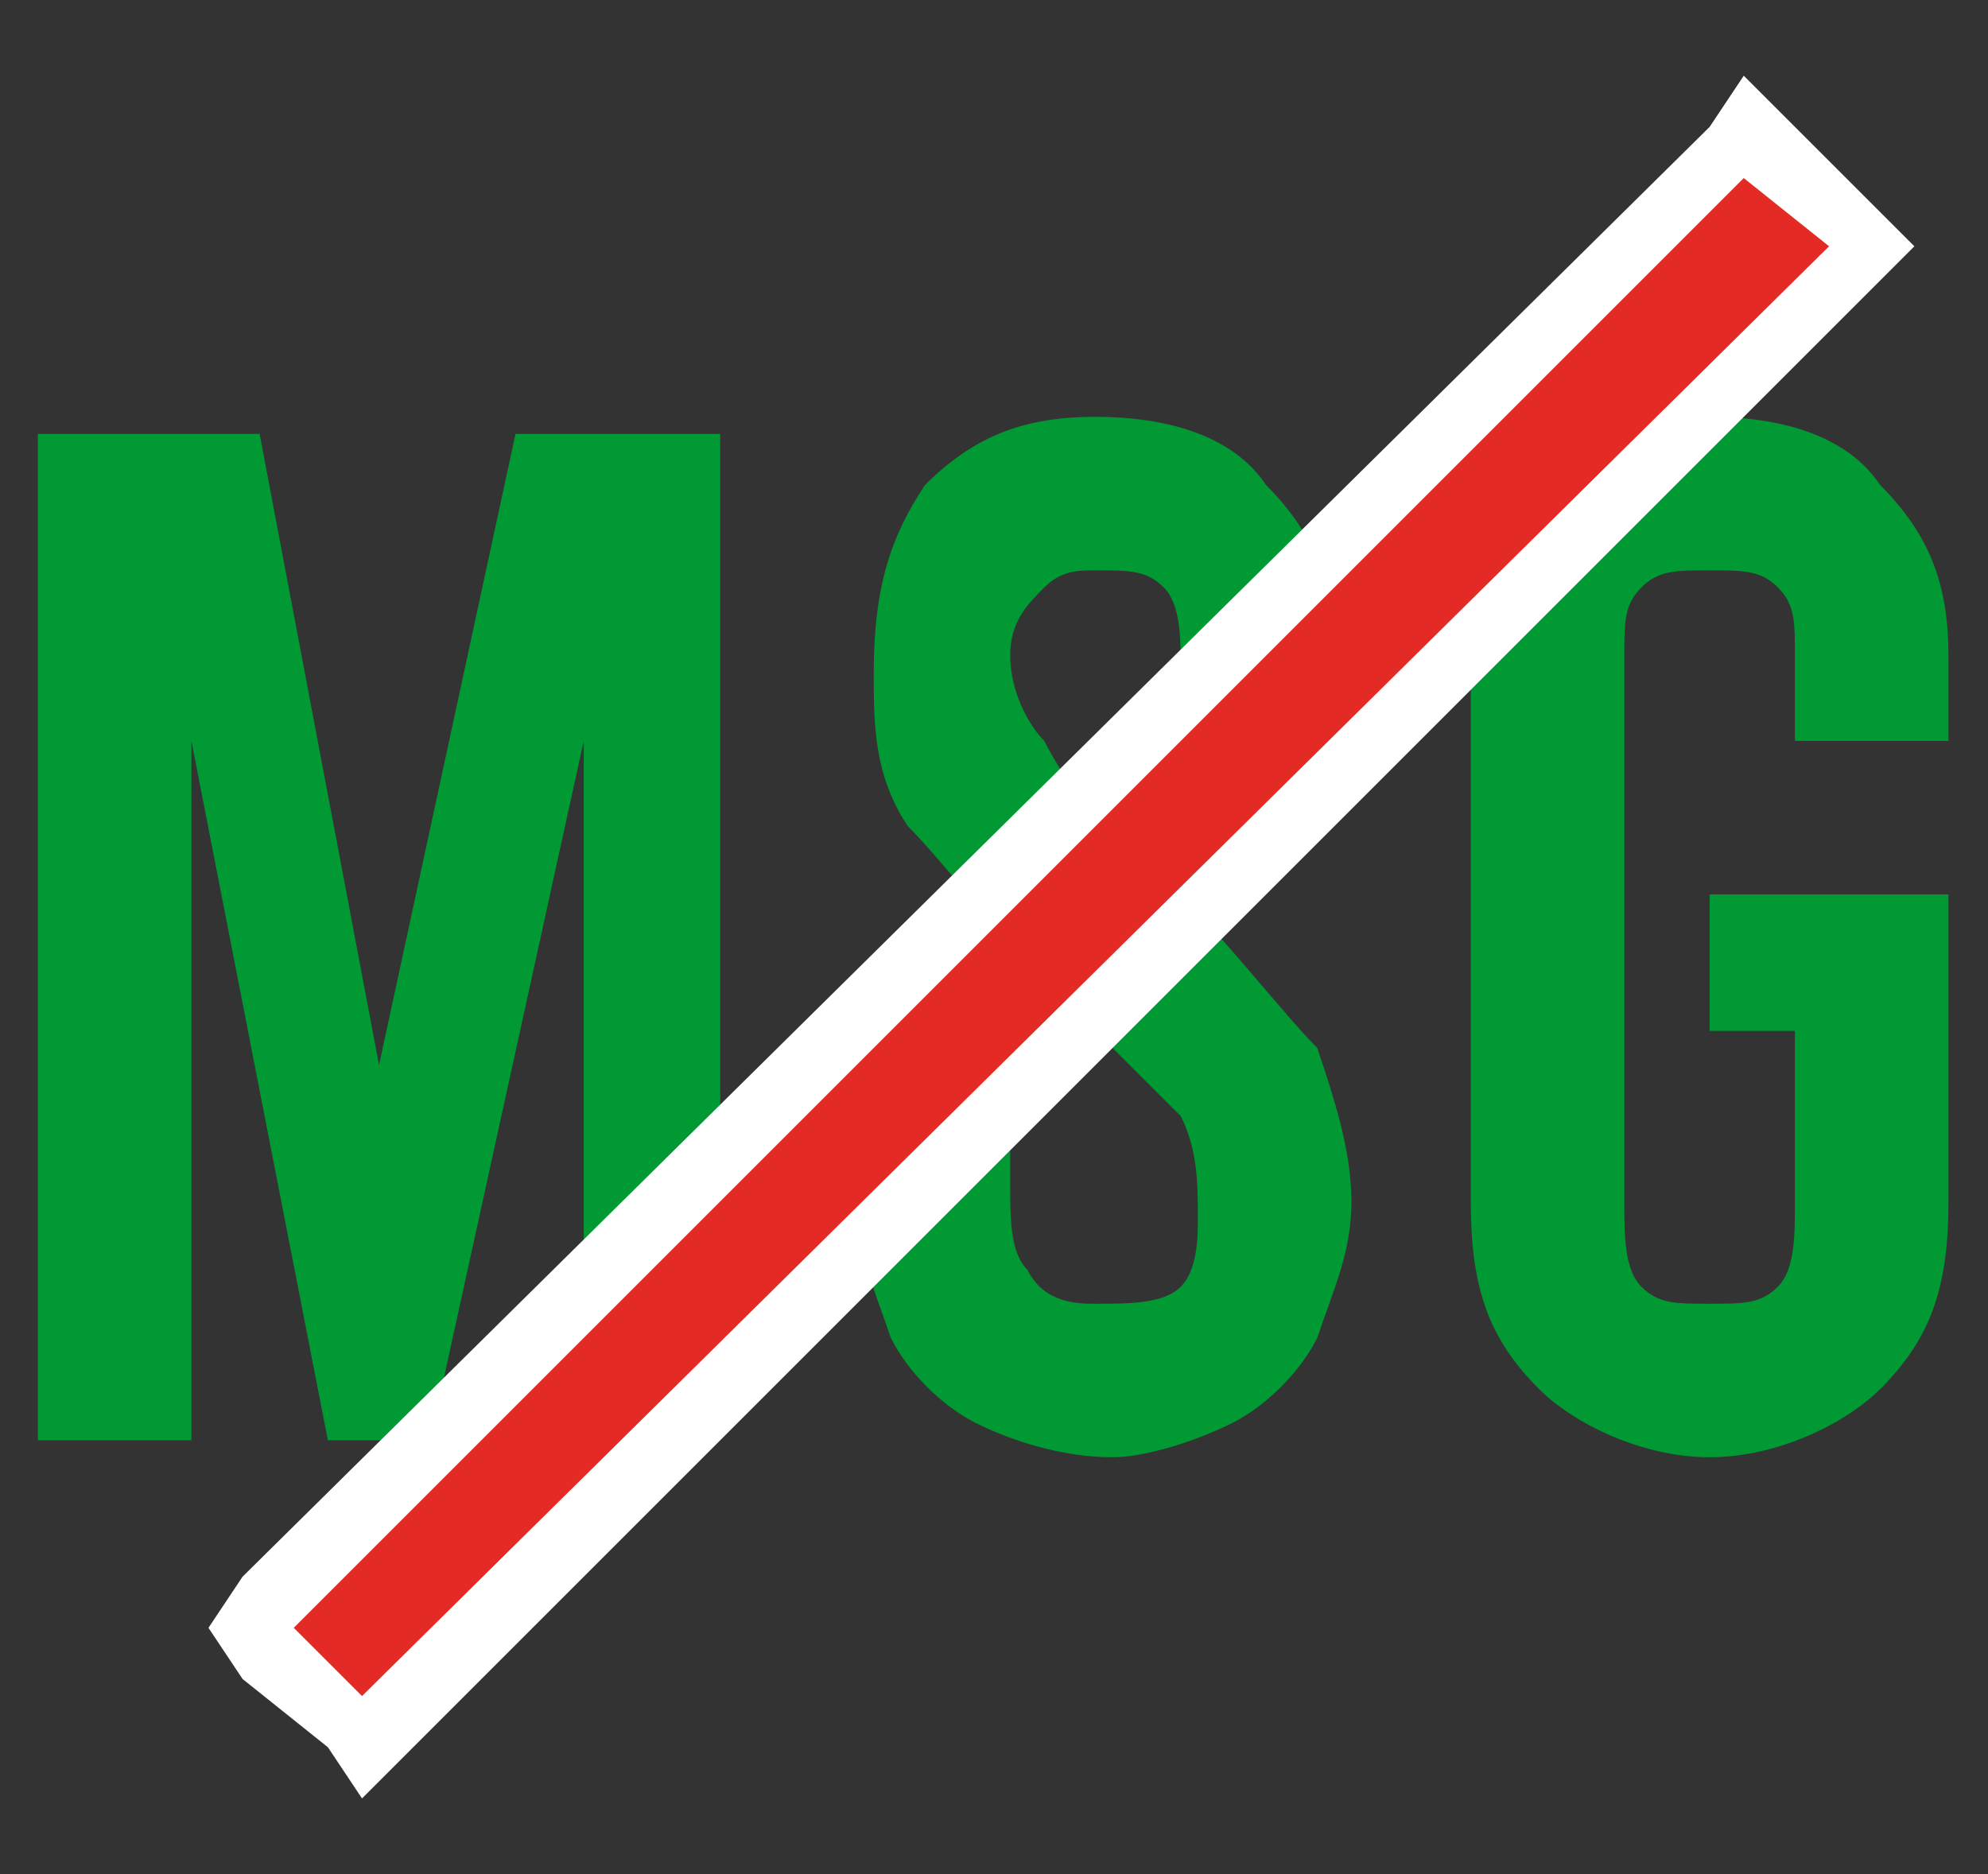 <svg width="105" height="99" viewBox="0 0 105 99" fill="none" xmlns="http://www.w3.org/2000/svg">
<rect x="0" y="0" width="105" height="99" fill="#333333" stroke="none"/>
<path d="M58.762 76.98C56.059 76.98 53.356 76.079 51.554 75.178C49.752 74.277 47.95 72.475 47.05 70.674C46.148 67.971 45.248 66.168 45.248 63.466V61.664L53.356 60.763V62.565C53.356 64.367 53.356 66.168 54.257 67.07C55.158 68.871 56.96 68.871 57.861 68.871C59.663 68.871 61.465 68.871 62.366 67.971C63.267 67.07 63.267 65.267 63.267 64.367C63.267 62.565 63.267 60.763 62.366 58.961C60.564 57.159 58.762 55.357 56.059 52.654C52.455 49.05 49.752 45.446 47.95 43.644C46.148 40.941 46.148 38.238 46.148 35.535C46.148 31.03 47.05 28.327 48.852 25.624C51.554 22.921 54.257 22.02 57.861 22.02C61.465 22.02 65.069 22.921 66.871 25.624C69.574 28.327 70.475 31.03 70.475 35.535V36.436L62.366 37.337V35.535C62.366 33.733 62.366 31.931 61.465 31.03C60.564 30.129 59.663 30.129 57.861 30.129C56.96 30.129 56.059 30.129 55.158 31.03C54.257 31.931 53.356 32.832 53.356 34.634C53.356 36.436 54.257 38.238 55.158 39.139C56.059 40.941 57.861 43.644 61.465 46.347C65.069 49.951 67.772 53.555 69.574 55.357C70.475 58.06 71.376 60.763 71.376 63.466C71.376 66.168 70.475 67.971 69.574 70.674C68.673 72.475 66.871 74.277 65.069 75.178C63.267 76.079 60.564 76.98 58.762 76.98ZM38.04 22.921V76.079H30.832V39.139L22.723 76.079H17.317L10.109 39.139V76.079H2V22.921H13.713L20.02 56.258L27.228 22.921H38.04ZM94.802 39.139V34.634C94.802 32.832 94.802 31.931 93.901 31.03C93 30.129 92.099 30.129 90.297 30.129C88.495 30.129 87.594 30.129 86.693 31.03C85.792 31.931 85.792 32.832 85.792 34.634V63.466C85.792 65.267 85.792 67.07 86.693 67.971C87.594 68.871 88.495 68.871 90.297 68.871C92.099 68.871 93 68.871 93.901 67.971C94.802 67.07 94.802 65.267 94.802 63.466V54.456H90.297V47.248H102.911V63.466C102.911 67.971 102.01 70.674 99.307 73.376C97.505 75.178 93.901 76.98 90.297 76.98C86.693 76.98 83.089 75.178 81.287 73.376C78.584 70.674 77.683 67.971 77.683 63.466V34.634C77.683 31.03 78.584 28.327 81.287 25.624C83.089 22.921 86.693 22.02 90.297 22.02C93.901 22.02 97.505 22.921 99.307 25.624C102.01 28.327 102.911 31.03 102.911 34.634V39.139H94.802Z" fill="#009933"/>
<path d="M94.803 11.208L18.219 88.693L12.813 83.287L90.298 6.703H94.803V11.208ZM90.298 6.703L92.1 4L94.803 6.703H90.298ZM93.902 15.713L90.298 11.208L94.803 6.703L98.407 10.307V15.713H93.902ZM98.407 10.307L101.11 13.01L98.407 15.713V10.307ZM17.318 86.891L93.902 10.307L98.407 15.713L21.823 92.297H17.318V86.891ZM21.823 92.297L19.12 95L17.318 92.297H21.823ZM18.219 83.287L21.823 86.891L17.318 92.297L12.813 88.693V83.287H18.219ZM12.813 88.693L11.011 85.99L12.813 83.287V88.693Z" fill="white"/>
<path d="M15.516 85.99L92.1 9.406L96.605 13.01L19.12 89.594L15.516 85.99Z" fill="#E42A24"/>
</svg>

